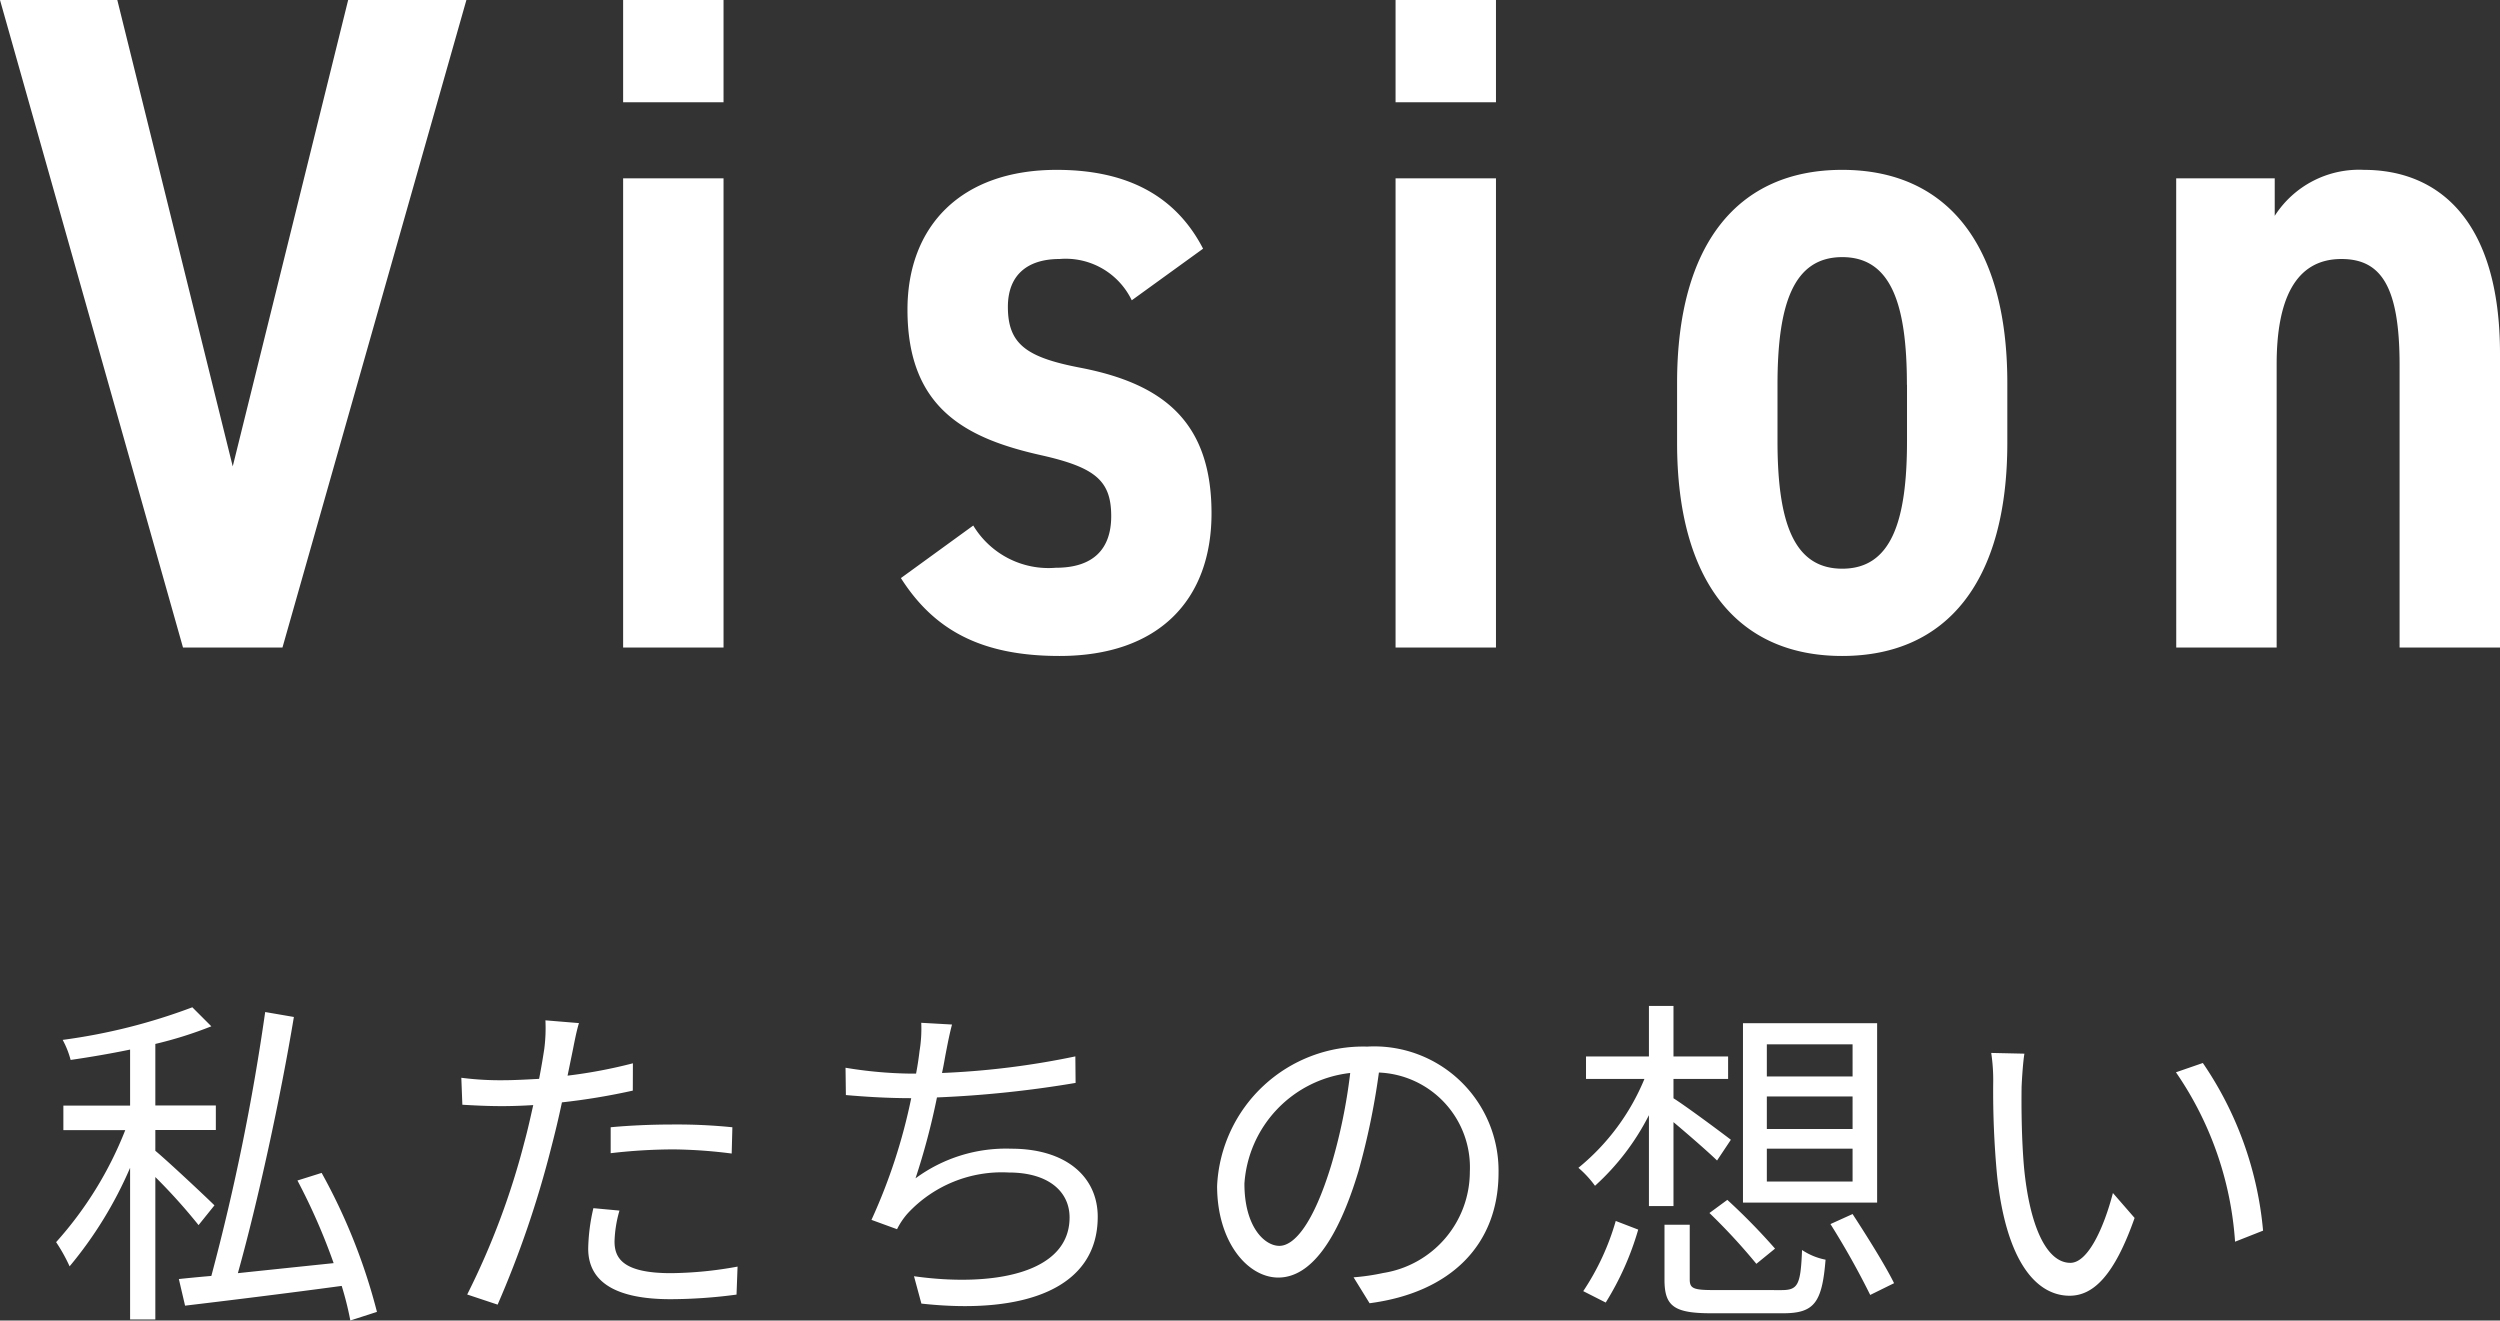 <svg xmlns="http://www.w3.org/2000/svg" width="101.232" height="53.472" viewBox="0 0 101.232 53.472">
  <rect x="0" y="0" width="101.232" height="53.472" fill="#333333" stroke="none"/>
  <g id="グループ_3022" data-name="グループ 3022" transform="translate(-68.19 -336.78)">
    <path id="パス_1901" data-name="パス 1901" d="M.19-26.22,7.6,0h4.028l7.448-26.22H14.288L9.614-7.334,4.94-26.22ZM25.422,0h4.066V-19H25.422Zm0-22.078h4.066V-26.22H25.422ZM48.906-16.15c-1.216-2.356-3.382-3.192-5.928-3.192-3.876,0-6.042,2.28-6.042,5.662,0,3.99,2.356,5.206,5.4,5.89,2.2.494,2.85,1.026,2.85,2.47,0,1.33-.722,2.09-2.242,2.09A3.558,3.558,0,0,1,39.6-4.94L36.67-2.812C38-.722,39.9.342,43.092.342c4.028,0,6.156-2.28,6.156-5.776,0-3.724-1.976-5.244-5.282-5.89-2.2-.418-2.964-.95-2.964-2.47,0-1.33.836-1.938,2.09-1.938a2.966,2.966,0,0,1,2.926,1.672ZM56.7,0h4.066V-19H56.7Zm0-22.078h4.066V-26.22H56.7ZM68.1-10.716v2.432C68.1-2.7,70.528.342,74.784.342s6.688-3.04,6.688-8.626v-2.432c0-5.586-2.432-8.626-6.688-8.626S68.1-16.3,68.1-10.716Zm9.31.076v2.28c0,3.268-.646,5.168-2.622,5.168s-2.622-1.9-2.622-5.168v-2.28c0-3.268.646-5.168,2.622-5.168S77.406-13.908,77.406-10.64ZM88.312,0h4.066V-11.476c0-2.546.722-4.256,2.622-4.256,1.6,0,2.356,1.1,2.356,4.294V0h4.066V-11.894c0-5.472-2.546-7.448-5.51-7.448A4.056,4.056,0,0,0,92.3-17.48V-19h-3.99Z" transform="translate(68 363)" fill="#fff"/>
    <path id="パス_1900" data-name="パス 1900" d="M6.874-3.6C6.524-3.948,5-5.376,4.48-5.81v-.84H6.93v-.994H4.48v-2.492a16.148,16.148,0,0,0,2.268-.714l-.77-.77A23.657,23.657,0,0,1,.728-10.3a3.634,3.634,0,0,1,.322.812c.77-.112,1.6-.252,2.408-.42v2.268H.756v.994H3.262a14.971,14.971,0,0,1-2.8,4.536,6.719,6.719,0,0,1,.546.98,16.223,16.223,0,0,0,2.45-3.99V1.022H4.48V-4.746A23.089,23.089,0,0,1,6.23-2.8ZM13.454.714a23.718,23.718,0,0,0-2.24-5.628l-.98.308A24.711,24.711,0,0,1,11.7-1.26c-1.344.14-2.688.28-3.878.406.812-2.9,1.722-7.084,2.268-10.374l-1.162-.2A91.1,91.1,0,0,1,6.748-.742c-.49.042-.924.084-1.316.126L5.684.462c1.68-.2,4.046-.49,6.342-.8a12.73,12.73,0,0,1,.35,1.4Zm9.464-6.426a22.274,22.274,0,0,1,2.562-.154,19.943,19.943,0,0,1,2.338.168l.028-1.064a22.138,22.138,0,0,0-2.394-.112c-.9,0-1.806.042-2.534.112Zm.9-3.64a20.091,20.091,0,0,1-2.646.5l.21-1.022c.056-.28.154-.8.252-1.106l-1.358-.112A6.612,6.612,0,0,1,20.23-9.94c-.042.28-.112.714-.21,1.218-.532.028-1.022.056-1.484.056a12.361,12.361,0,0,1-1.666-.1l.042,1.092c.49.028.994.056,1.61.056q.588,0,1.26-.042c-.112.5-.224,1.008-.35,1.47a30.806,30.806,0,0,1-2.324,6.2L18.34.42a41.1,41.1,0,0,0,2.17-6.356c.154-.588.308-1.232.434-1.834a26.672,26.672,0,0,0,2.87-.476Zm-1.6,5.866a7.727,7.727,0,0,0-.21,1.638C22.008-.476,23.156.2,25.34.2A20.585,20.585,0,0,0,28.014.014l.042-1.134a15.507,15.507,0,0,1-2.7.266c-1.974,0-2.282-.63-2.282-1.288a4.944,4.944,0,0,1,.2-1.246ZM41.734-9.632a32.765,32.765,0,0,1-5.4.672c.07-.308.112-.588.154-.8.07-.364.154-.8.252-1.162l-1.246-.07a5.542,5.542,0,0,1-.07,1.148c-.028.238-.07.546-.14.91h-.224a17.183,17.183,0,0,1-2.632-.238l.014,1.106c.8.07,1.694.126,2.632.126h.014a22.835,22.835,0,0,1-1.61,4.928l1.036.378a2.889,2.889,0,0,1,.434-.644,5.206,5.206,0,0,1,4.088-1.652c1.624,0,2.464.784,2.464,1.82,0,2.268-3.108,2.828-6.3,2.38L35.5.378c4.2.462,7.14-.63,7.14-3.514,0-1.624-1.288-2.758-3.5-2.758a6.176,6.176,0,0,0-3.878,1.2,28.471,28.471,0,0,0,.868-3.276,44.5,44.5,0,0,0,5.614-.588Zm8.26,7.672c-.6,0-1.414-.77-1.414-2.52a4.834,4.834,0,0,1,4.284-4.48,22.369,22.369,0,0,1-.77,3.738C51.38-2.884,50.61-1.96,49.994-1.96ZM53.648.364c3.3-.434,5.222-2.38,5.222-5.292a5.033,5.033,0,0,0-5.32-5.1,5.92,5.92,0,0,0-6.076,5.642c0,2.282,1.246,3.71,2.478,3.71,1.288,0,2.394-1.47,3.248-4.312a29.3,29.3,0,0,0,.826-3.99,3.843,3.843,0,0,1,3.682,4.018,4.156,4.156,0,0,1-3.514,4.1A8.69,8.69,0,0,1,53-.686ZM73.206-8.82H69.734v-1.3h3.472Zm0,2.128H69.734V-8.008h3.472Zm0,2.128H69.734v-1.33h3.472Zm.994-6.412H68.768V-3.71H74.2ZM67.41-3.29a24.153,24.153,0,0,1,1.9,2.058l.756-.616a25.1,25.1,0,0,0-1.932-1.974ZM63.21.336a11.731,11.731,0,0,0,1.316-2.954l-.91-.35A10.131,10.131,0,0,1,62.3-.126ZM65.954-3.57v-3.4c.616.518,1.4,1.2,1.764,1.554l.56-.84c-.364-.28-1.792-1.344-2.324-1.68v-.784h2.212v-.91H65.954v-2.044H64.96v2.044H62.412v.91h2.366a9.125,9.125,0,0,1-2.674,3.6,4.19,4.19,0,0,1,.672.728A9.847,9.847,0,0,0,64.96-7.252V-3.57Zm1.61,3.4c-.812,0-.952-.07-.952-.434V-2.814H65.59V-.588c0,1.078.392,1.358,1.9,1.358h2.9c1.26,0,1.582-.42,1.722-2.17a2.589,2.589,0,0,1-.952-.392c-.056,1.428-.168,1.624-.84,1.624ZM72.31-2.842A32.205,32.205,0,0,1,73.92.028l.966-.476c-.35-.714-1.106-1.918-1.68-2.8Zm7.854-6.9L78.82-9.772A7.391,7.391,0,0,1,78.9-8.54a36.7,36.7,0,0,0,.154,3.7c.378,3.6,1.638,4.9,2.94,4.9.952,0,1.806-.8,2.632-3.15L83.748-4.1c-.364,1.4-1.008,2.828-1.722,2.828-.98,0-1.652-1.526-1.876-3.85-.1-1.134-.112-2.408-.1-3.276C80.066-8.764,80.108-9.408,80.164-9.744Zm7.224.378L86.3-8.988a13.711,13.711,0,0,1,2.394,6.86l1.134-.448A14.27,14.27,0,0,0,87.388-9.366Z" transform="translate(70 389.188)" fill="#fff"/>
  </g>
</svg>
